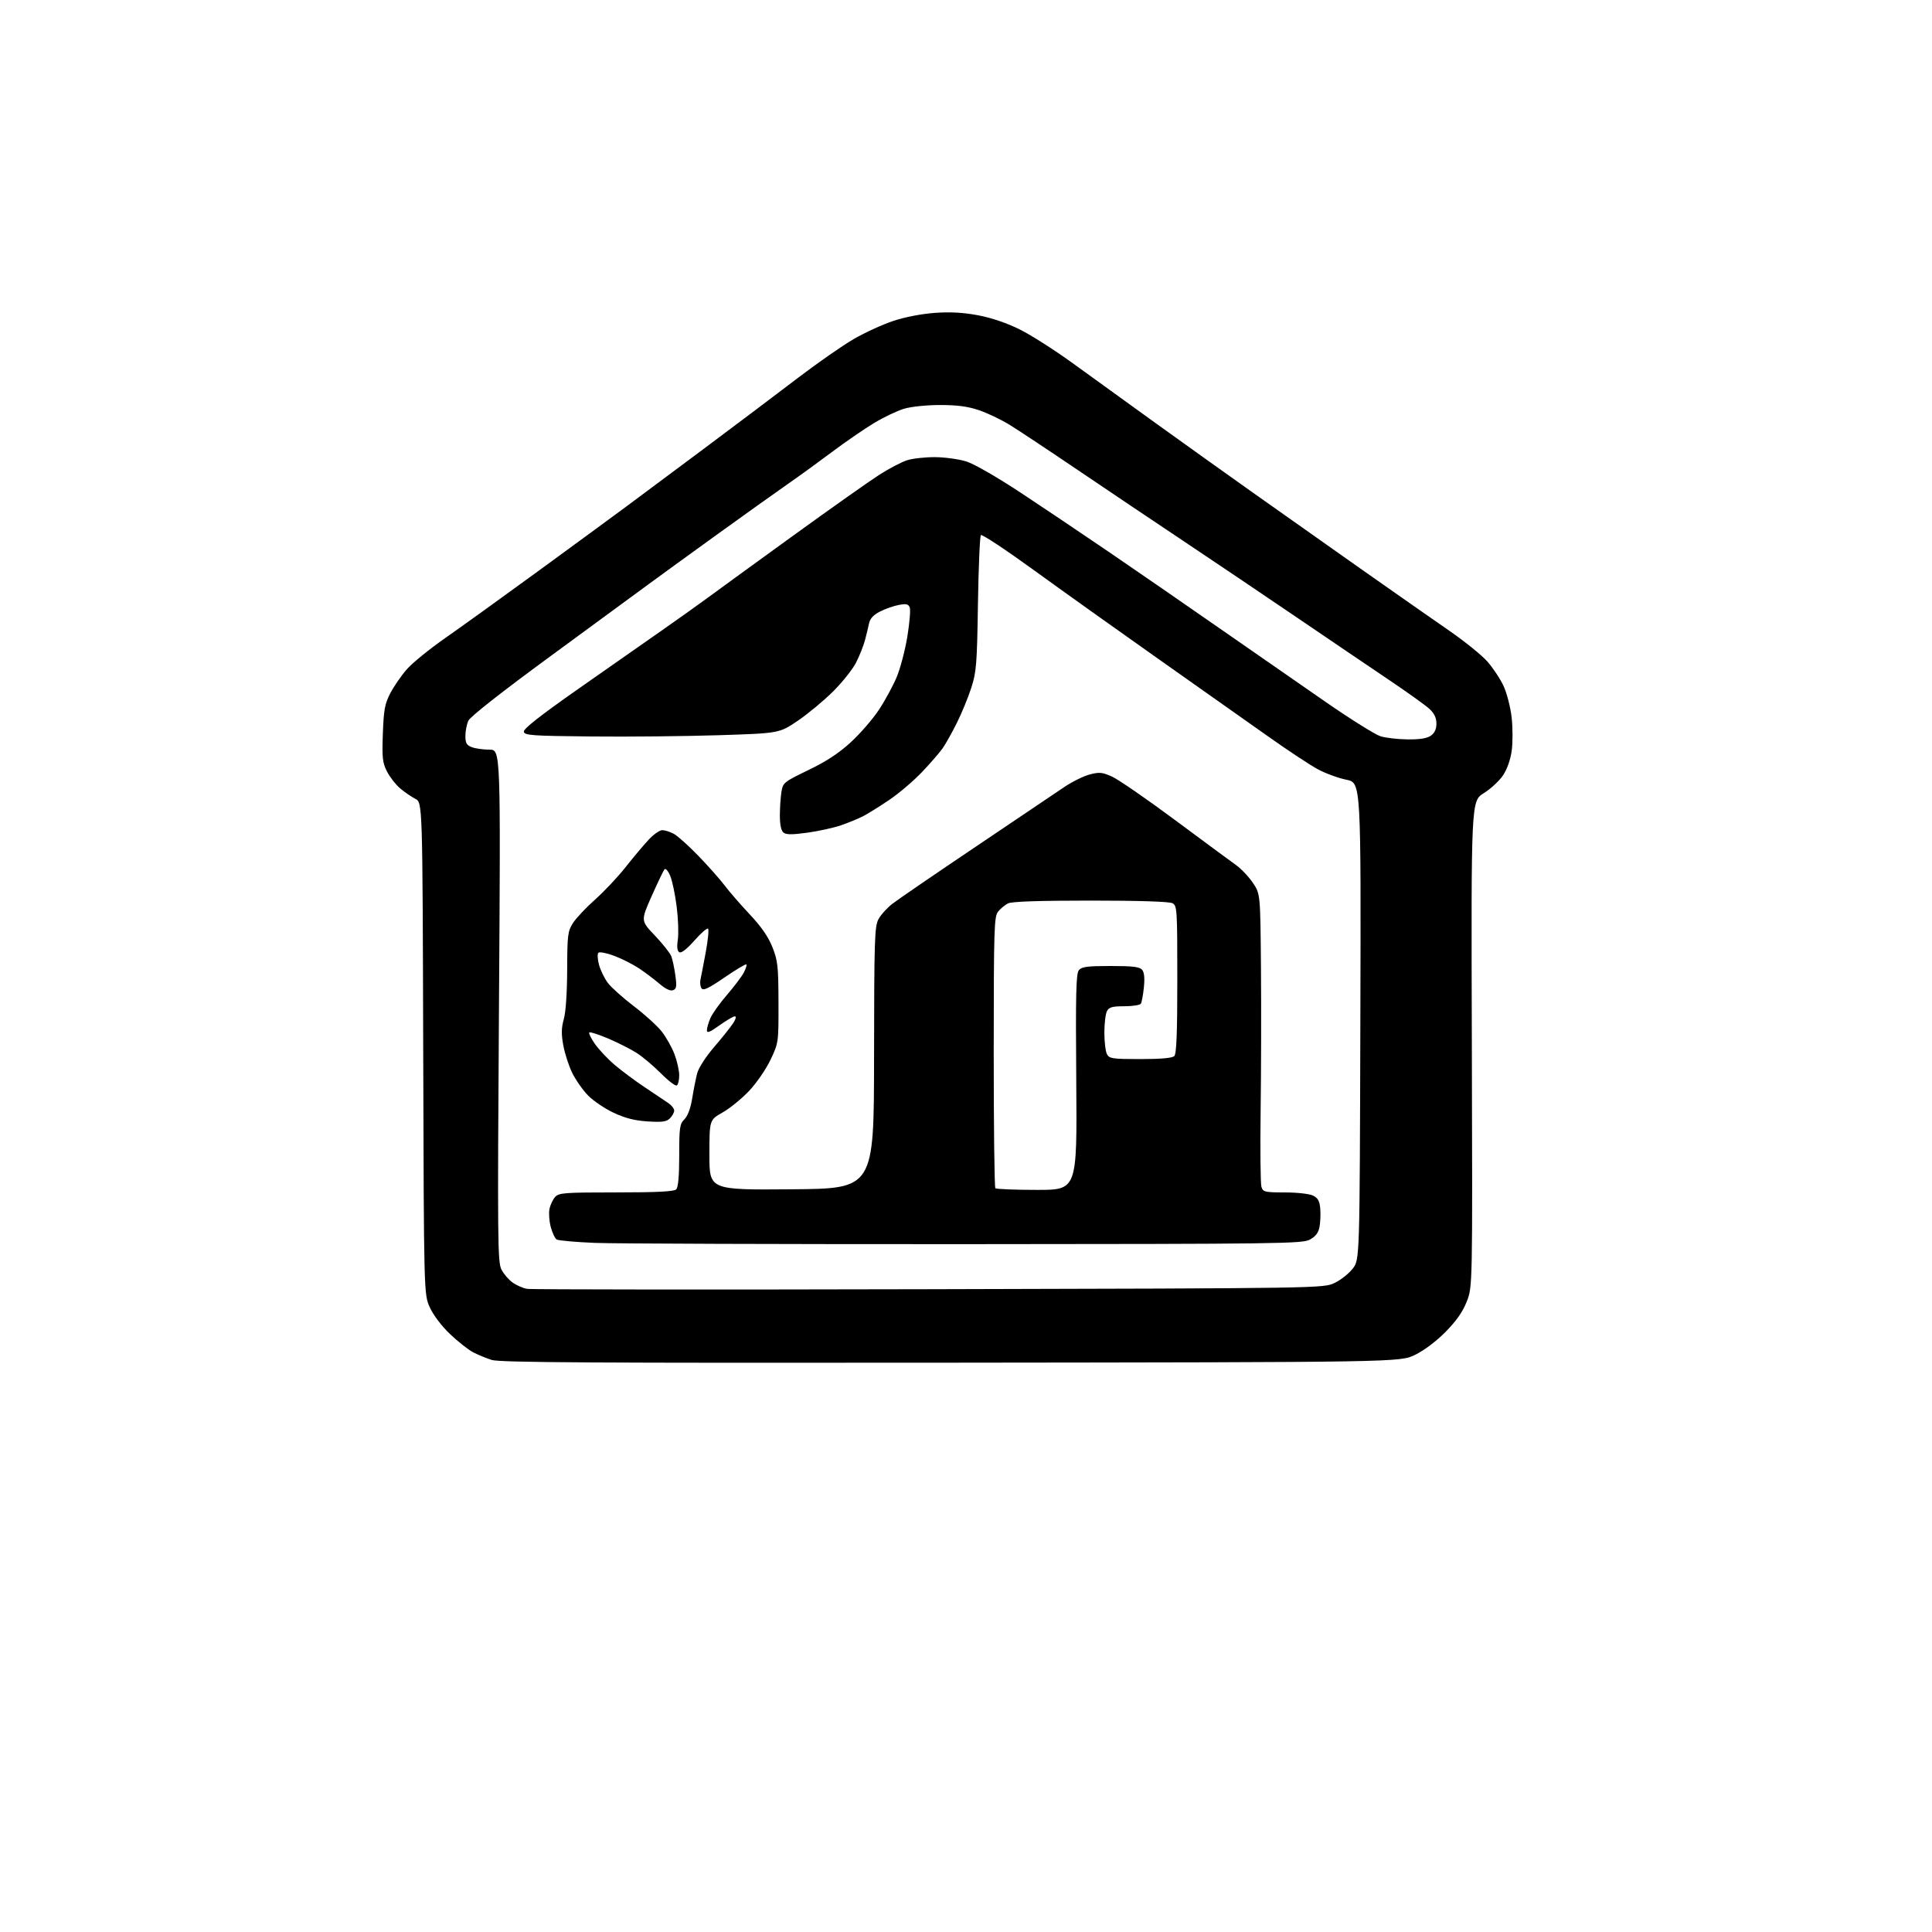 <?xml version="1.0" encoding="UTF-8" standalone="no"?>
<svg 
  version="1.1" 
  xmlns="http://www.w3.org/2000/svg" 
  xmlns:xlink="http://www.w3.org/1999/xlink" 
  xmlns:svg="http://www.w3.org/2000/svg"
  xmlns:rdf="http://www.w3.org/1999/02/22-rdf-syntax-ns#"
  xmlns:cc="http://creativecommons.org/ns#"
  xmlns:dc="http://purl.org/dc/elements/1.1/"
  viewBox="0 0 768 768"
  width="768"
  height="768"
>
<style>svg {background-color: white; }</style>"
<path stroke="none" fill="black" fill-rule="evenodd" d="M378.00,541.69C235.90,541.84 198.68,541.62 195.50,540.61C193.30,539.91 189.94,538.52 188.03,537.53C186.12,536.53 182.00,533.28 178.88,530.30C175.51,527.09 172.24,522.77 170.85,519.69C168.50,514.50 168.50,514.50 168.23,416.77C167.96,319.03 167.96,319.03 165.10,317.55C163.53,316.74 160.82,314.87 159.08,313.41C157.34,311.95 154.99,308.93 153.85,306.71C152.05,303.18 151.84,301.30 152.19,291.59C152.54,282.06 152.96,279.79 155.19,275.50C156.62,272.75 159.59,268.47 161.78,265.98C163.97,263.49 170.88,257.89 177.13,253.53C183.38,249.17 199.97,237.22 214.00,226.98C228.03,216.74 243.71,205.24 248.86,201.43C254.01,197.62 268.19,187.06 280.36,177.96C292.54,168.87 309.02,156.45 317.00,150.36C324.98,144.28 335.10,137.23 339.50,134.70C343.90,132.16 350.96,128.94 355.20,127.54C359.77,126.02 366.46,124.74 371.70,124.37C377.88,123.94 383.00,124.23 388.91,125.35C394.21,126.36 400.32,128.44 405.41,130.98C409.86,133.19 419.23,139.17 426.24,144.25C433.25,149.34 447.88,159.91 458.74,167.74C469.61,175.57 487.27,188.20 498.00,195.80C508.73,203.41 528.30,217.23 541.50,226.52C554.70,235.80 570.36,246.76 576.31,250.86C582.25,254.97 588.95,260.39 591.20,262.91C593.44,265.44 596.36,269.83 597.68,272.68C599.00,275.53 600.45,281.16 600.90,285.20C601.36,289.24 601.37,295.16 600.94,298.36C600.46,301.92 599.12,305.73 597.50,308.17C596.05,310.37 592.59,313.58 589.82,315.30C584.79,318.43 584.79,318.43 585.08,414.97C585.36,511.50 585.36,511.50 583.07,517.35C581.46,521.47 578.95,525.06 574.64,529.44C570.94,533.19 566.12,536.82 562.50,538.58C556.50,541.50 556.50,541.50 378.00,541.69zM369.32,512.48C526.15,512.11 526.15,512.11 530.60,509.95C533.05,508.77 536.28,506.19 537.78,504.23C540.50,500.66 540.50,500.66 540.76,405.90C541.03,311.15 541.03,311.15 535.26,309.97C532.09,309.33 527.02,307.48 524.00,305.87C520.98,304.27 511.98,298.33 504.00,292.67C496.02,287.02 476.45,273.20 460.50,261.96C444.55,250.72 422.32,234.86 411.09,226.72C399.87,218.58 390.34,212.27 389.92,212.71C389.51,213.14 388.98,225.43 388.75,240.00C388.37,264.18 388.14,267.11 386.07,273.50C384.82,277.35 382.24,283.62 380.33,287.44C378.42,291.26 375.90,295.76 374.72,297.44C373.55,299.12 369.87,303.37 366.54,306.87C363.22,310.37 357.35,315.37 353.50,317.97C349.65,320.58 344.96,323.50 343.09,324.46C341.21,325.43 337.26,327.05 334.31,328.07C331.36,329.08 325.32,330.41 320.89,331.01C314.79,331.85 312.50,331.83 311.42,330.94C310.50,330.17 310.00,327.79 310.01,324.13C310.02,321.03 310.30,316.81 310.64,314.74C311.24,311.12 311.63,310.81 321.38,306.10C328.50,302.66 333.49,299.39 338.20,295.06C341.89,291.68 346.91,285.89 349.35,282.20C351.79,278.52 354.98,272.66 356.43,269.20C357.88,265.73 359.80,258.47 360.68,253.06C361.57,247.65 362.00,242.45 361.64,241.50C361.11,240.11 360.26,239.92 357.29,240.47C355.25,240.86 351.89,242.03 349.81,243.10C347.22,244.42 345.86,245.89 345.47,247.76C345.16,249.27 344.43,252.30 343.84,254.50C343.25,256.70 341.67,260.68 340.32,263.35C338.97,266.02 334.85,271.20 331.18,274.85C327.51,278.51 321.19,283.75 317.15,286.50C309.79,291.49 309.79,291.49 285.65,292.26C272.37,292.68 249.58,292.91 235.01,292.76C211.55,292.53 208.49,292.32 208.22,290.88C208.00,289.76 214.60,284.57 229.70,273.97C241.69,265.56 256.68,255.07 263.00,250.67C269.32,246.26 277.65,240.33 281.50,237.49C285.35,234.64 300.65,223.53 315.50,212.78C330.35,202.03 345.65,191.22 349.50,188.76C353.35,186.30 358.30,183.69 360.50,182.98C362.70,182.26 367.73,181.70 371.68,181.72C375.63,181.75 381.25,182.53 384.18,183.45C387.21,184.41 396.46,189.73 405.68,195.82C414.58,201.69 430.33,212.27 440.68,219.33C451.03,226.39 470.75,239.99 484.50,249.56C498.25,259.12 517.49,272.48 527.25,279.23C537.02,285.98 546.69,292.03 548.75,292.67C550.81,293.32 555.66,293.88 559.53,293.92C564.37,293.98 567.25,293.52 568.78,292.44C570.30,291.38 571.00,289.86 571.00,287.63C571.00,285.37 570.16,283.60 568.25,281.82C566.74,280.41 559.42,275.17 552.00,270.18C544.58,265.18 527.92,253.90 515.00,245.10C502.07,236.31 482.18,222.90 470.79,215.30C459.40,207.71 440.50,195.01 428.79,187.08C417.08,179.15 404.72,170.95 401.33,168.87C397.94,166.78 392.44,164.16 389.11,163.04C384.74,161.56 380.47,161.00 373.71,161.00C368.41,161.00 362.23,161.63 359.42,162.47C356.71,163.27 351.34,165.83 347.49,168.14C343.65,170.45 336.23,175.55 331.00,179.47C325.77,183.39 317.68,189.26 313.00,192.52C308.32,195.77 295.50,204.93 284.50,212.87C273.50,220.81 261.35,229.63 257.50,232.47C253.65,235.32 236.30,248.05 218.93,260.77C199.36,275.11 186.92,284.88 186.18,286.50C185.53,287.92 185.00,290.66 185.00,292.57C185.00,295.38 185.49,296.24 187.57,297.02C188.98,297.56 192.13,298.00 194.58,298.00C199.03,298.00 199.03,298.00 198.35,399.75C197.74,493.03 197.82,501.76 199.33,504.67C200.23,506.42 202.23,508.74 203.77,509.83C205.30,510.93 207.90,512.06 209.53,512.34C211.16,512.63 283.07,512.69 369.32,512.48zM384.00,494.57C310.57,494.60 244.20,494.38 236.50,494.07C228.80,493.75 221.95,493.14 221.28,492.71C220.60,492.27 219.55,490.05 218.94,487.77C218.33,485.50 218.09,482.28 218.42,480.63C218.75,478.98 219.76,476.81 220.67,475.82C222.16,474.16 224.35,474.00 244.95,474.00C261.23,474.00 267.94,473.66 268.80,472.80C269.60,472.00 270.00,467.53 270.00,459.30C270.00,448.19 270.20,446.80 272.07,444.93C273.38,443.62 274.52,440.57 275.15,436.68C275.70,433.28 276.59,428.80 277.12,426.72C277.69,424.52 280.52,420.12 283.87,416.22C287.05,412.52 290.45,408.26 291.44,406.75C292.49,405.14 292.77,404.00 292.12,404.00C291.51,404.00 288.75,405.62 286.00,407.59C282.19,410.33 281.00,410.80 281.00,409.56C281.00,408.67 281.63,406.49 282.39,404.72C283.16,402.95 286.12,398.80 288.97,395.50C291.82,392.20 294.82,388.22 295.65,386.66C296.47,385.09 296.94,383.61 296.70,383.36C296.45,383.12 292.53,385.45 288.00,388.56C281.56,392.97 279.55,393.91 278.86,392.86C278.38,392.11 278.18,390.60 278.43,389.50C278.68,388.40 279.61,383.52 280.52,378.66C281.42,373.80 281.85,369.52 281.47,369.16C281.10,368.80 278.65,370.92 276.03,373.89C272.98,377.33 270.82,379.00 270.03,378.52C269.20,378.01 269.01,376.39 269.45,373.50C269.80,371.16 269.60,365.30 269.00,360.48C268.40,355.66 267.24,350.13 266.43,348.18C265.61,346.22 264.60,345.06 264.16,345.57C263.72,346.08 261.41,350.89 259.03,356.25C254.70,366.01 254.70,366.01 260.35,371.92C263.45,375.18 266.39,378.89 266.87,380.17C267.35,381.45 268.07,384.86 268.47,387.75C269.07,392.13 268.91,393.10 267.54,393.62C266.48,394.03 264.55,393.12 262.19,391.10C260.16,389.36 256.50,386.60 254.05,384.96C251.60,383.33 247.14,381.07 244.14,379.95C241.14,378.83 238.32,378.28 237.86,378.74C237.41,379.19 237.53,381.35 238.12,383.53C238.71,385.71 240.30,388.96 241.64,390.74C242.98,392.51 247.61,396.66 251.92,399.94C256.23,403.22 261.21,407.74 262.99,409.98C264.76,412.22 267.07,416.30 268.11,419.04C269.15,421.78 270.00,425.57 270.00,427.45C270.00,429.34 269.57,431.15 269.04,431.48C268.51,431.81 265.65,429.63 262.69,426.64C259.72,423.66 255.36,419.99 252.99,418.50C250.63,417.00 245.56,414.45 241.74,412.82C237.92,411.20 234.55,410.11 234.25,410.42C233.95,410.72 234.95,412.77 236.48,414.97C238.01,417.17 241.56,420.94 244.38,423.34C247.19,425.73 252.65,429.79 256.50,432.34C260.35,434.90 264.51,437.69 265.75,438.54C266.99,439.39 268.00,440.72 268.00,441.48C268.00,442.24 267.24,443.62 266.31,444.55C264.94,445.92 263.27,446.15 257.45,445.78C252.27,445.45 248.50,444.49 243.89,442.32C240.37,440.67 235.79,437.56 233.71,435.41C231.62,433.26 228.82,429.25 227.47,426.50C226.12,423.75 224.53,418.84 223.93,415.59C223.09,411.06 223.14,408.62 224.13,405.09C224.91,402.32 225.43,394.57 225.46,385.50C225.50,371.80 225.69,370.20 227.71,367.00C228.92,365.07 232.87,360.87 236.48,357.66C240.09,354.46 245.60,348.61 248.72,344.66C251.83,340.72 255.96,335.81 257.89,333.75C259.82,331.69 262.24,330.00 263.25,330.00C264.27,330.00 266.31,330.64 267.80,331.43C269.28,332.21 273.69,336.15 277.58,340.18C281.48,344.20 286.20,349.52 288.07,352.00C289.94,354.48 294.45,359.67 298.09,363.54C302.66,368.40 305.43,372.42 307.06,376.54C309.18,381.90 309.42,384.10 309.46,398.50C309.50,414.47 309.49,414.51 306.30,421.26C304.53,425.00 300.73,430.53 297.80,433.63C294.88,436.72 290.14,440.59 287.25,442.22C282.00,445.19 282.00,445.19 282.00,459.11C282.00,473.03 282.00,473.03 314.70,472.76C347.40,472.50 347.40,472.50 347.45,420.50C347.50,373.27 347.66,368.21 349.22,365.36C350.17,363.63 352.64,360.89 354.72,359.28C356.80,357.66 371.77,347.40 388.00,336.49C404.23,325.57 420.00,314.94 423.05,312.87C426.10,310.80 430.61,308.56 433.07,307.90C437.00,306.85 438.09,306.95 442.02,308.70C444.49,309.80 455.73,317.54 467.00,325.91C478.27,334.28 489.19,342.34 491.27,343.82C493.34,345.29 496.38,348.49 498.02,350.92C501.00,355.34 501.00,355.34 501.25,384.42C501.39,400.41 501.33,426.13 501.12,441.56C500.92,457.00 501.06,470.61 501.44,471.81C502.08,473.84 502.77,474.00 510.82,474.01C515.77,474.02 520.57,474.57 522.00,475.29C523.92,476.25 524.58,477.46 524.82,480.48C525.00,482.64 524.87,485.89 524.53,487.70C524.09,490.04 522.98,491.51 520.71,492.75C517.70,494.39 509.26,494.50 384.00,494.57zM412.25,473.00C428.16,473.00 428.16,473.00 427.83,430.15C427.56,394.95 427.74,387.01 428.87,385.65C430.00,384.29 432.25,384.00 441.50,384.00C450.35,384.00 453.02,384.33 454.02,385.52C454.86,386.54 455.09,388.83 454.71,392.49C454.40,395.49 453.86,398.41 453.52,398.97C453.17,399.54 450.22,400.00 446.98,400.00C442.16,400.00 440.88,400.36 440.04,401.93C439.47,403.00 439.00,406.85 439.00,410.50C439.00,414.15 439.47,418.00 440.04,419.07C440.97,420.82 442.23,421.00 453.34,421.00C461.54,421.00 466.00,420.60 466.80,419.80C467.68,418.92 468.00,410.76 468.00,389.34C468.00,361.43 467.91,360.02 466.07,359.04C464.85,358.39 452.70,358.00 433.50,358.00C412.91,358.00 402.15,358.37 400.68,359.12C399.48,359.73 397.72,361.19 396.77,362.37C395.18,364.33 395.04,368.82 395.02,418.08C395.01,447.55 395.30,471.97 395.67,472.33C396.03,472.70 403.49,473.00 412.25,473.00z" />

</svg>